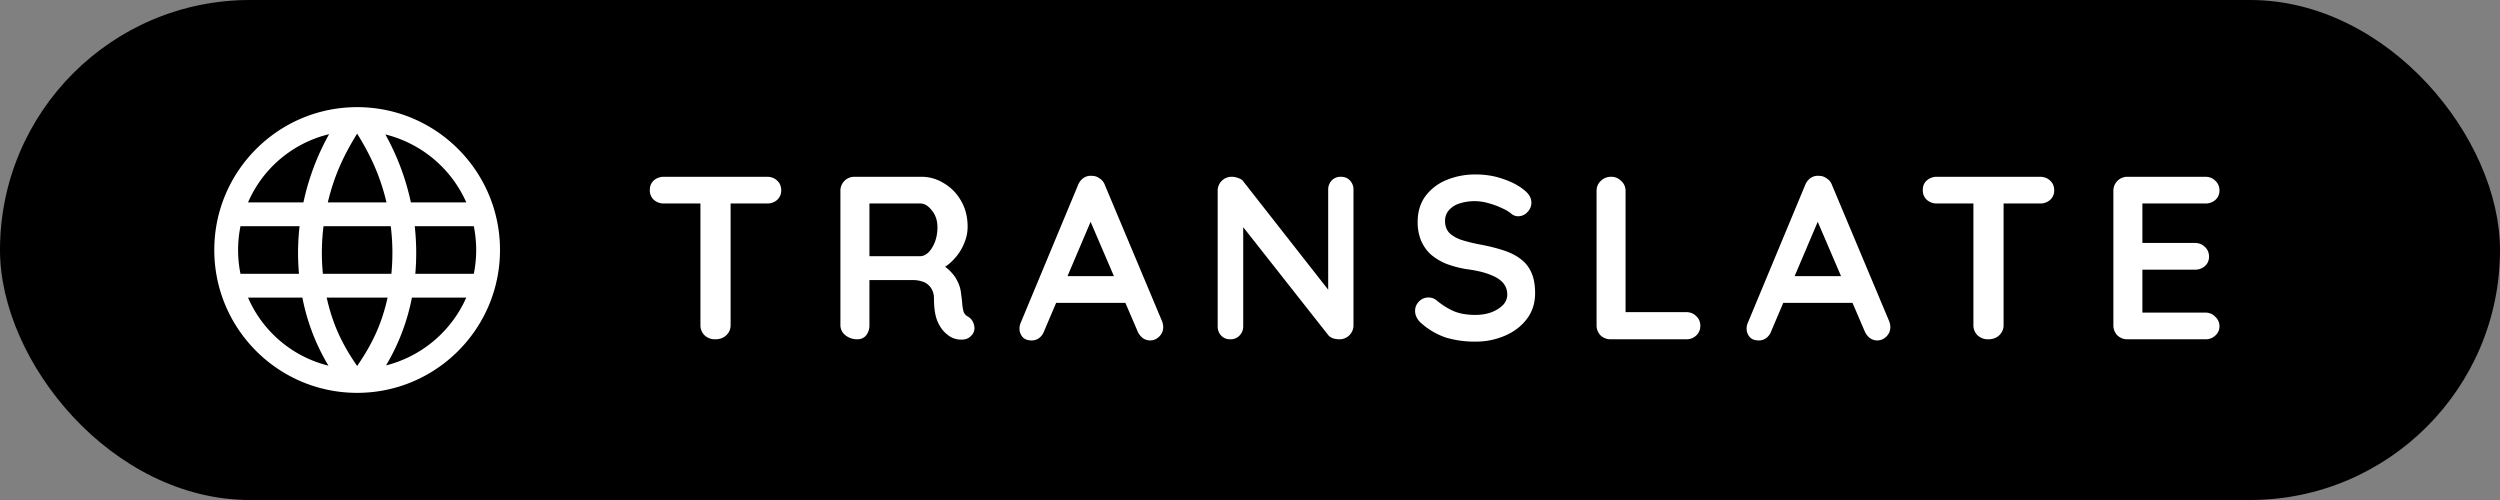 <svg viewBox="0 0 140 28" fill="none" xmlns="http://www.w3.org/2000/svg" class="sc-dvQaRk dSMZNE"><rect x="0" y="0" width="140" height="28" fill="#808080" stroke="none"/><rect width="140" height="28" rx="14" fill="#000"/><path fill-rule="evenodd" clip-rule="evenodd" d="M20 6c4.415 0 8 3.585 8 8s-3.585 8-8 8-8-3.585-8-8 3.585-8 8-8zm1.705 10.667h-3.41c.364 1.64.96 2.742 1.705 3.829.796-1.16 1.36-2.273 1.705-3.83zm-4.772 0H13.89a6.647 6.647 0 004.503 3.81 11.702 11.702 0 01-1.459-3.81zm9.178 0h-3.044a11.746 11.746 0 01-1.45 3.796 6.728 6.728 0 004.494-3.796zm-9.336-4h-3.308a6.725 6.725 0 000 2.666h3.276a13.345 13.345 0 01.032-2.666zm5.107 0h-3.765a12.01 12.01 0 00-.035 2.666h3.835a12.01 12.01 0 00-.035-2.666zm4.651 0h-3.308c.098.885.11 1.78.032 2.666h3.276a6.735 6.735 0 000-2.666zM18.43 7.514a6.646 6.646 0 00-4.54 3.82h3.102c.29-1.362.785-2.657 1.438-3.82zM20 7.482c-.726 1.18-1.273 2.302-1.642 3.851h3.285c-.356-1.497-.891-2.632-1.643-3.851zm1.579.046a13.637 13.637 0 011.43 3.805h3.103a6.727 6.727 0 00-4.533-3.805z" fill="#fff"/><path d="M40.056 19a.836.836 0 01-.598-.221.778.778 0 01-.234-.572v-7.54h1.69v7.54a.758.758 0 01-.247.572c-.156.147-.36.221-.611.221zm-2.873-7.605a.83.83 0 01-.572-.208.715.715 0 01-.221-.546c0-.225.074-.403.22-.533a.83.83 0 01.573-.208h5.772c.225 0 .412.07.559.208.156.139.234.32.234.546a.695.695 0 01-.234.546.814.814 0 01-.56.195h-5.771zM47.999 19c-.243 0-.46-.074-.65-.221a.714.714 0 01-.286-.572v-7.514a.778.778 0 01.793-.793H51.6c.45 0 .87.121 1.26.364.4.234.72.563.963.988.242.416.364.897.364 1.443 0 .33-.07.65-.208.962-.13.312-.312.594-.546.845a2.475 2.475 0 01-.767.585l.013-.299c.242.13.442.286.598.468.164.173.29.364.377.572.095.2.151.416.169.65.034.217.056.407.065.572.017.165.043.303.078.416.043.113.12.2.234.26.19.113.307.277.35.494a.583.583 0 01-.142.559.662.662 0 01-.364.221 1.262 1.262 0 01-.442 0 1.466 1.466 0 01-.364-.13 1.896 1.896 0 01-.442-.377 2.06 2.06 0 01-.364-.689c-.087-.286-.13-.654-.13-1.105 0-.147-.026-.282-.078-.403a.867.867 0 00-.221-.325.84.84 0 00-.364-.208 1.564 1.564 0 00-.52-.078h-2.626l.195-.299v2.821a.906.906 0 01-.182.572.62.62 0 01-.507.221zm.507-4.654h3.029c.156 0 .307-.07.455-.208.147-.147.268-.342.364-.585.095-.251.143-.524.143-.819 0-.381-.104-.698-.312-.949-.2-.26-.416-.39-.65-.39h-3.003l.156-.416v3.679l-.182-.312zm12.772-2.405l-2.808 6.604a.822.822 0 01-.286.39.677.677 0 01-.403.13c-.234 0-.407-.065-.52-.195a.708.708 0 01-.169-.481.86.86 0 01.04-.247l3.236-7.774a.863.863 0 01.312-.403.704.704 0 01.468-.117.71.71 0 01.43.143.725.725 0 01.298.377l3.198 7.618a.876.876 0 01.065.312.71.71 0 01-.234.559.704.704 0 01-.923.065.954.954 0 01-.286-.39l-2.795-6.513.377-.078zm-2.405 5.018l.715-1.495h3.51l.247 1.495h-4.472zM75.093 9.9c.208 0 .377.07.507.208a.73.73 0 01.195.52v7.579a.778.778 0 01-.793.793c-.112 0-.23-.017-.35-.052a.645.645 0 01-.26-.169l-5.11-6.487.338-.208v6.188c0 .208-.07.381-.208.52a.679.679 0 01-.52.208.663.663 0 01-.507-.208.73.73 0 01-.195-.52v-7.579a.778.778 0 01.793-.793c.121 0 .247.026.377.078.13.043.225.113.286.208l4.953 6.318-.22.156v-6.032a.73.73 0 01.194-.52.68.68 0 01.52-.208zm7.532 9.23a5.63 5.63 0 01-1.638-.221 4.01 4.01 0 01-1.391-.806 1.025 1.025 0 01-.26-.325.807.807 0 01-.091-.364c0-.2.069-.373.208-.52a.721.721 0 01.546-.234.69.69 0 01.442.156c.329.269.654.472.975.611.329.139.732.208 1.209.208.32 0 .615-.048.884-.143.268-.104.485-.238.65-.403a.828.828 0 00.247-.585.984.984 0 00-.234-.663c-.156-.182-.395-.334-.715-.455-.321-.13-.728-.23-1.222-.299A5.7 5.7 0 0181 14.775a3.136 3.136 0 01-.897-.546 2.275 2.275 0 01-.533-.78 2.709 2.709 0 01-.182-1.014c0-.563.143-1.044.429-1.443a2.774 2.774 0 011.183-.91 4.18 4.18 0 011.638-.312c.563 0 1.083.087 1.56.26.485.165.88.377 1.183.637.251.2.377.429.377.689a.74.74 0 01-.221.52.693.693 0 01-.52.234.57.57 0 01-.351-.117 2.215 2.215 0 00-.56-.338 4.206 4.206 0 00-.74-.273 2.77 2.77 0 00-1.677.026 1.28 1.28 0 00-.572.39.897.897 0 00-.195.572c0 .26.073.477.22.65.157.165.378.299.664.403.286.095.628.182 1.027.26.52.095.975.208 1.365.338.398.13.728.299.988.507.26.2.455.455.585.767.13.303.195.676.195 1.118 0 .563-.156 1.049-.468 1.456-.312.407-.724.72-1.235.936a4.093 4.093 0 01-1.638.325zm11.799-1.651c.226 0 .412.074.56.221.156.139.234.32.234.546a.721.721 0 01-.234.546.783.783 0 01-.56.208H90.2a.802.802 0 01-.572-.221.802.802 0 01-.22-.572v-7.514c0-.225.078-.412.234-.559a.81.81 0 01.597-.234c.209 0 .39.078.546.234a.718.718 0 01.247.559V17.7l-.285-.221h3.678zm7.573-5.538l-2.808 6.604a.822.822 0 01-.286.39.677.677 0 01-.403.13c-.234 0-.407-.065-.52-.195a.709.709 0 01-.169-.481.86.86 0 01.04-.247l3.236-7.774a.872.872 0 01.312-.403.706.706 0 01.468-.117.71.71 0 01.429.143.72.72 0 01.299.377l3.198 7.618a.86.86 0 01.065.312.71.71 0 01-.234.559.703.703 0 01-.923.065.963.963 0 01-.286-.39l-2.795-6.513.377-.078zm-2.405 5.018l.715-1.495h3.51l.247 1.495h-4.472zM111.343 19a.835.835 0 01-.598-.221.778.778 0 01-.234-.572v-7.54h1.69v7.54a.76.76 0 01-.247.572c-.156.147-.36.221-.611.221zm-2.873-7.605a.829.829 0 01-.572-.208.712.712 0 01-.221-.546c0-.225.073-.403.221-.533a.83.83 0 01.572-.208h5.772c.225 0 .411.07.559.208.156.139.234.32.234.546a.695.695 0 01-.234.546.816.816 0 01-.559.195h-5.772zM119.142 9.9h4.355c.226 0 .412.074.559.221.156.139.234.32.234.546a.68.68 0 01-.234.533.812.812 0 01-.559.195h-3.64l.117-.221v2.535l-.104-.104h3.042c.226 0 .412.074.559.221.156.139.234.32.234.546a.68.68 0 01-.234.533.812.812 0 01-.559.195h-3.003l.065-.104v2.626l-.104-.117h3.627c.226 0 .412.078.559.234.156.147.234.32.234.52a.68.68 0 01-.234.533.782.782 0 01-.559.208h-4.355a.802.802 0 01-.572-.221.803.803 0 01-.221-.572v-7.514a.779.779 0 01.793-.793z" fill="#fff"/></svg>